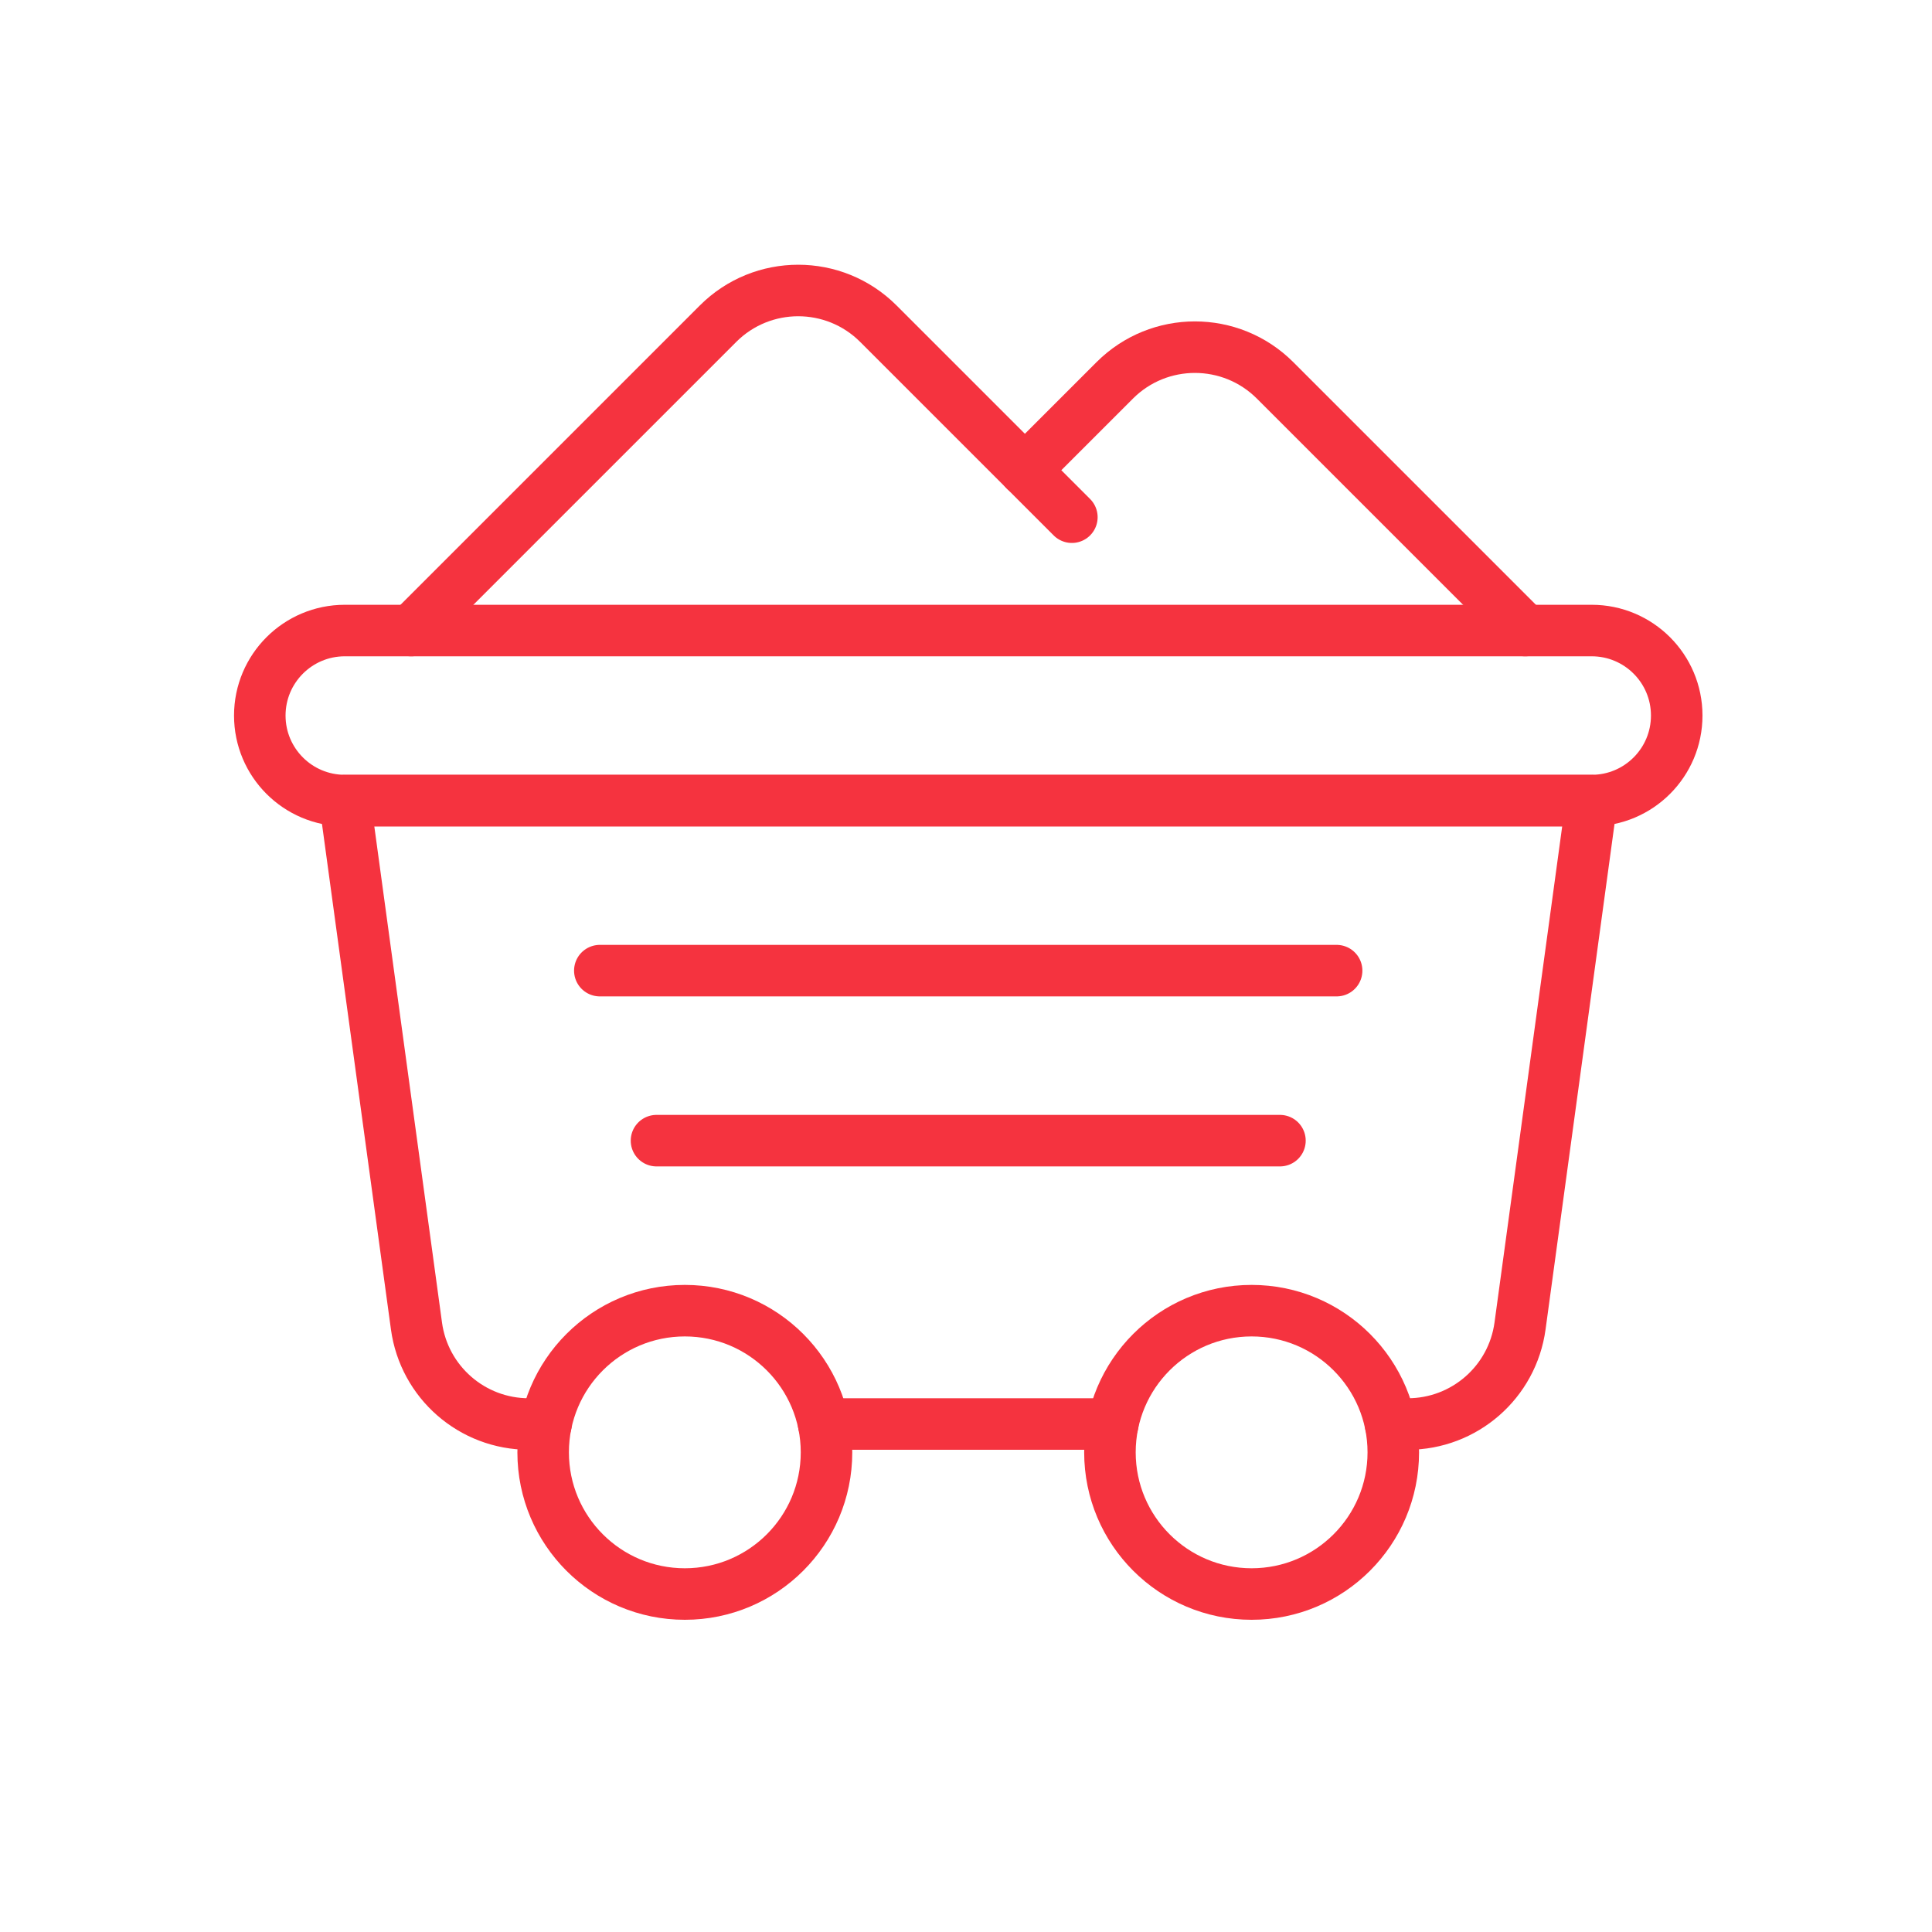 <svg xmlns="http://www.w3.org/2000/svg" id="Layer_1" viewBox="0 0 300 300"><defs><style>      .st0 {        fill: none;        stroke: #f5333f;        stroke-linecap: round;        stroke-linejoin: round;        stroke-width: 8px;      }    </style></defs><path class="st0" d="M247.16,124.31H53.54c-7.29,0-13.2-5.91-13.2-13.2h0c0-7.29,5.91-13.2,13.2-13.2h193.62c7.29,0,13.2,5.91,13.2,13.2h0c0,7.29-5.91,13.2-13.2,13.2Z"></path><circle class="st0" cx="106.34" cy="225.52" r="22"></circle><circle class="st0" cx="194.35" cy="225.52" r="22"></circle><path class="st0" d="M166.44,80.31l-30.05-30.05c-6.87-6.87-18.02-6.87-24.89,0l-47.65,47.65"></path><path class="st0" d="M236.84,97.91l-38.85-38.85c-6.87-6.87-18.02-6.87-24.89,0l-13.96,13.96"></path><path class="st0" d="M215.91,221.12h2.68c8.8,0,16.25-6.5,17.44-15.22l11.13-81.58H53.54l11.13,81.58c1.19,8.72,8.64,15.22,17.44,15.22h2.68"></path><line class="st0" x1="127.9" y1="221.12" x2="172.79" y2="221.12"></line><line class="st0" x1="93.14" y1="150.72" x2="207.55" y2="150.72"></line><line class="st0" x1="101.94" y1="177.12" x2="198.75" y2="177.12"></line></svg>